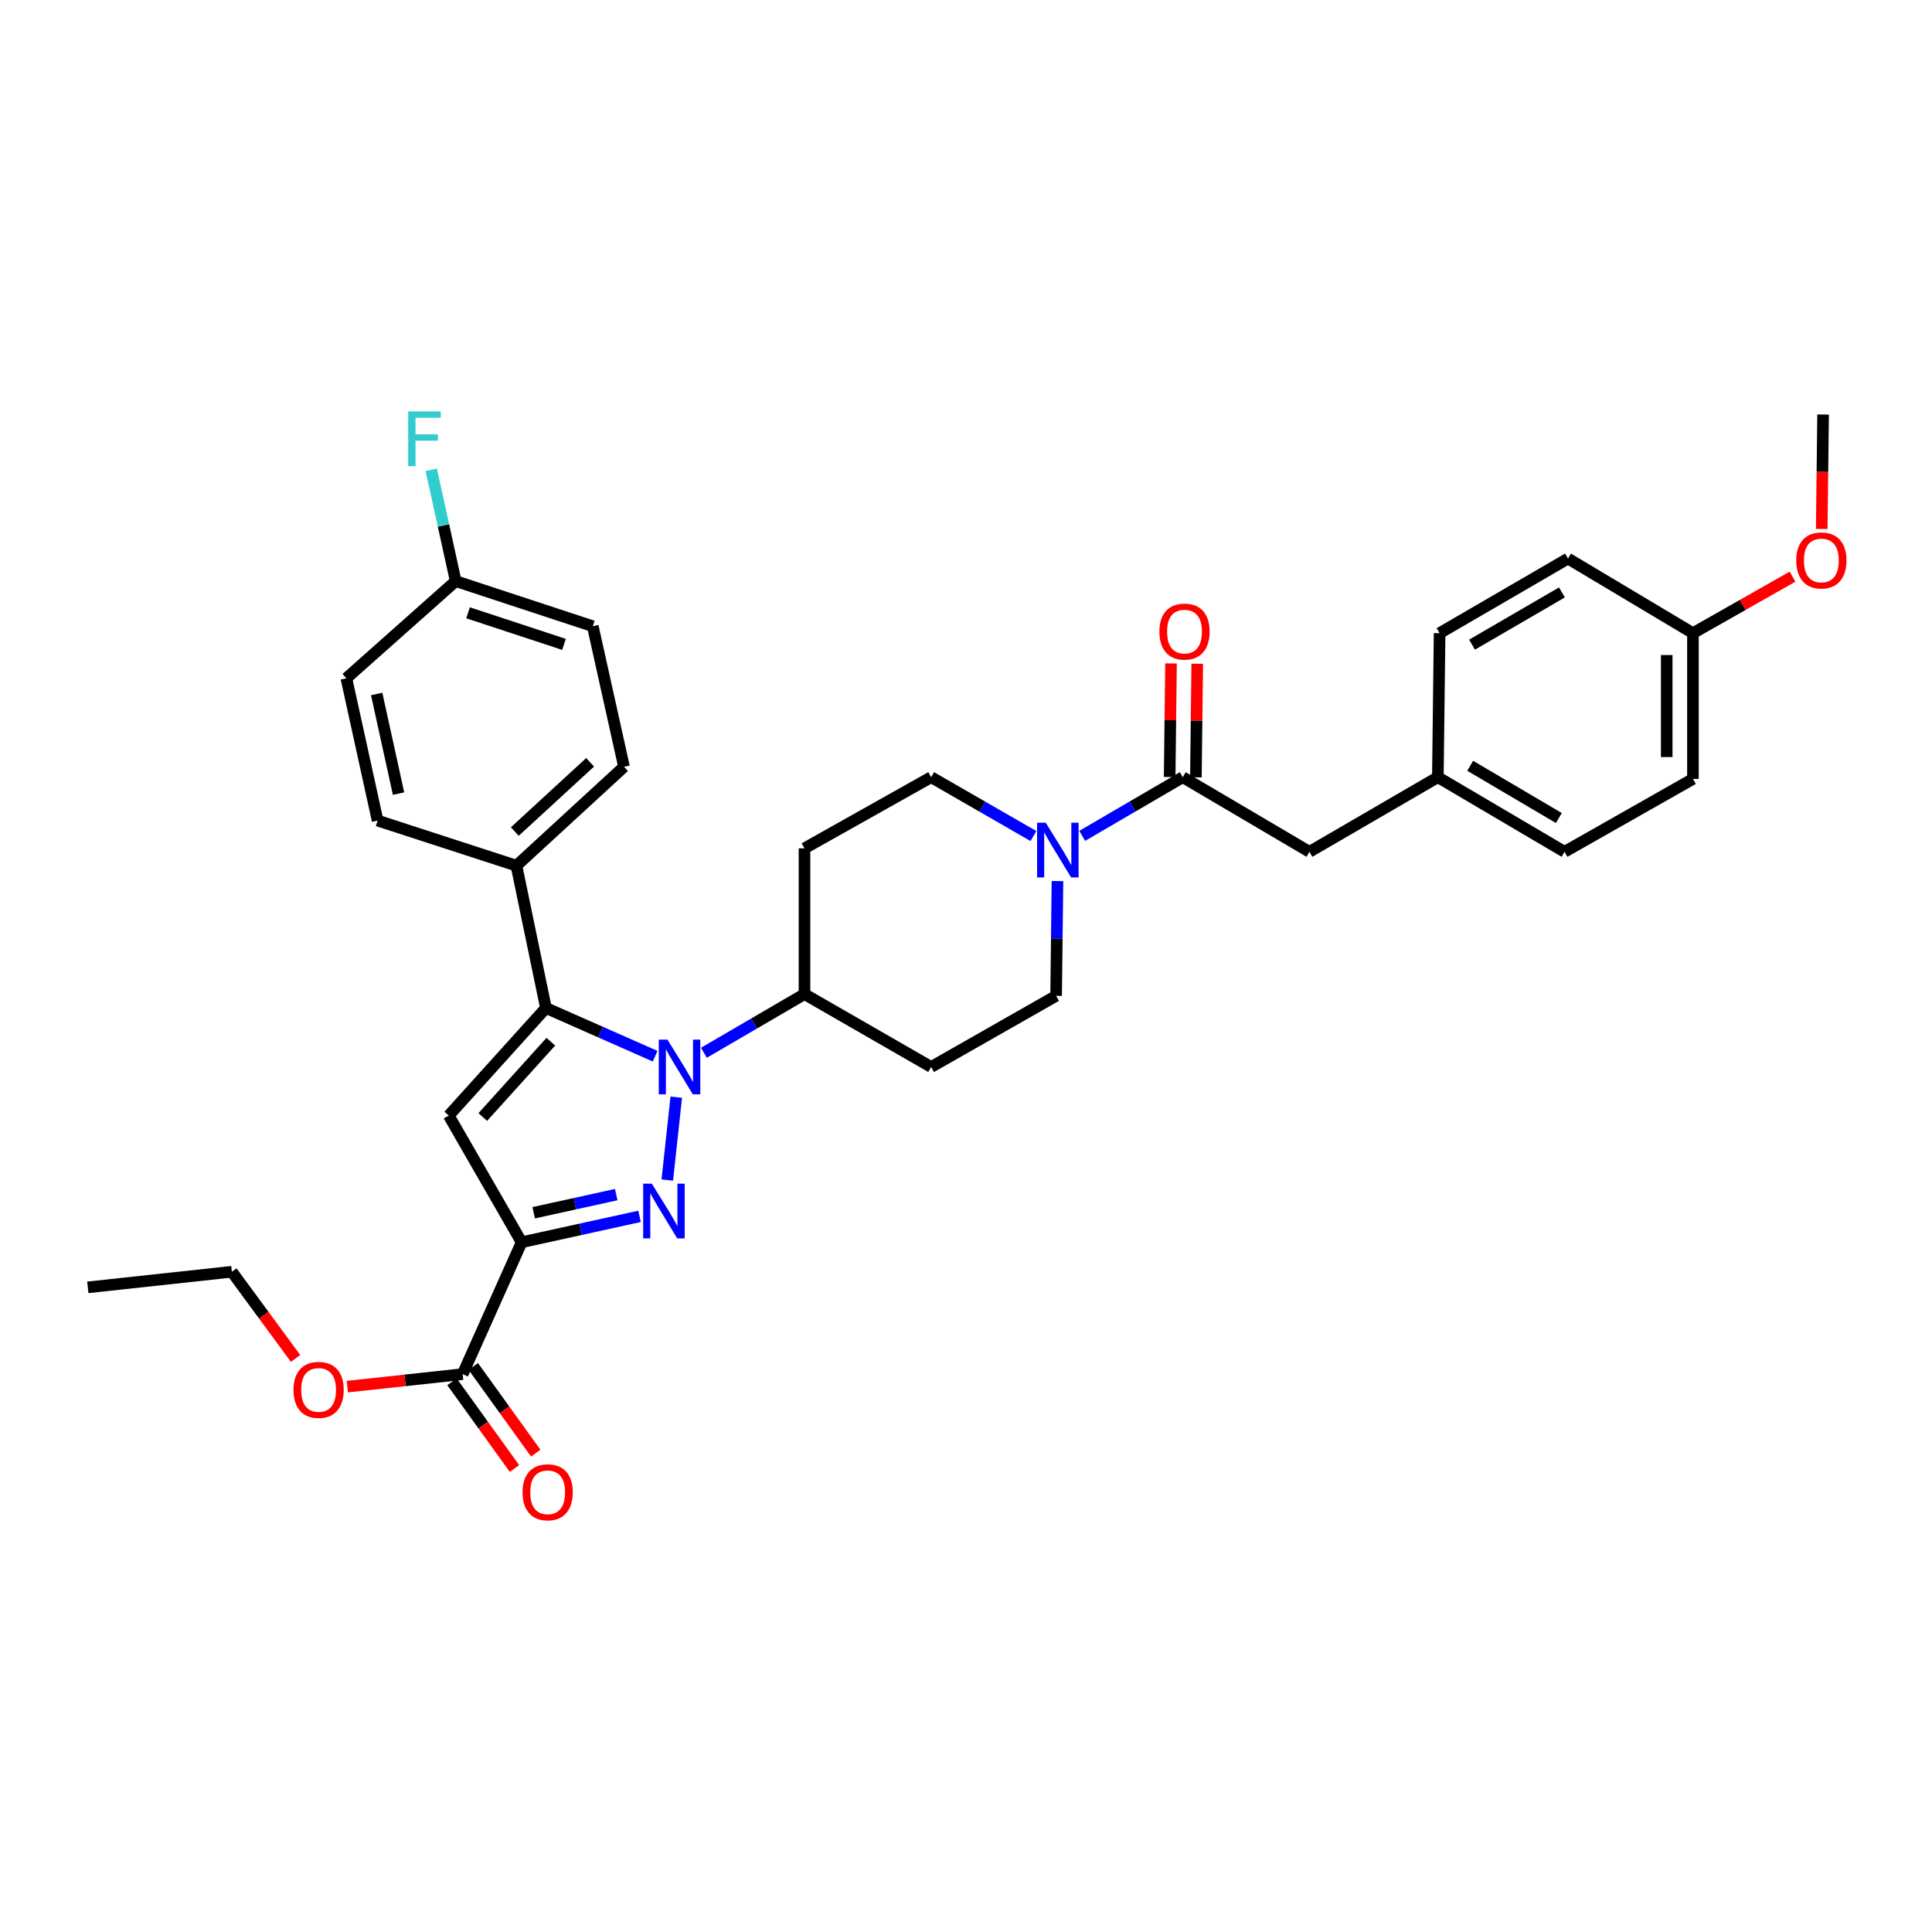 <?xml version='1.0' encoding='iso-8859-1'?>
<svg version='1.1' baseProfile='full'
              xmlns='http://www.w3.org/2000/svg'
                      xmlns:rdkit='http://www.rdkit.org/xml'
                      xmlns:xlink='http://www.w3.org/1999/xlink'
                  xml:space='preserve'
width='1000px' height='1000px' viewBox='0 0 1000 1000'>
<!-- END OF HEADER -->
<rect style='opacity:1.0;fill:#FFFFFF;stroke:none' width='1000' height='1000' x='0' y='0'> </rect>
<path class='bond-0' d='M 612.202,402.272 L 586.175,417.456' style='fill:none;fill-rule:evenodd;stroke:#000000;stroke-width:6px;stroke-linecap:butt;stroke-linejoin:miter;stroke-opacity:1' />
<path class='bond-0' d='M 586.175,417.456 L 560.148,432.641' style='fill:none;fill-rule:evenodd;stroke:#0000FF;stroke-width:6px;stroke-linecap:butt;stroke-linejoin:miter;stroke-opacity:1' />
<path class='bond-1' d='M 618.991,402.353 L 619.341,372.953' style='fill:none;fill-rule:evenodd;stroke:#000000;stroke-width:6px;stroke-linecap:butt;stroke-linejoin:miter;stroke-opacity:1' />
<path class='bond-1' d='M 619.341,372.953 L 619.691,343.553' style='fill:none;fill-rule:evenodd;stroke:#FF0000;stroke-width:6px;stroke-linecap:butt;stroke-linejoin:miter;stroke-opacity:1' />
<path class='bond-1' d='M 605.413,402.191 L 605.763,372.791' style='fill:none;fill-rule:evenodd;stroke:#000000;stroke-width:6px;stroke-linecap:butt;stroke-linejoin:miter;stroke-opacity:1' />
<path class='bond-1' d='M 605.763,372.791 L 606.113,343.391' style='fill:none;fill-rule:evenodd;stroke:#FF0000;stroke-width:6px;stroke-linecap:butt;stroke-linejoin:miter;stroke-opacity:1' />
<path class='bond-2' d='M 612.202,402.272 L 677.766,440.897' style='fill:none;fill-rule:evenodd;stroke:#000000;stroke-width:6px;stroke-linecap:butt;stroke-linejoin:miter;stroke-opacity:1' />
<path class='bond-3' d='M 534.905,432.731 L 508.435,417.502' style='fill:none;fill-rule:evenodd;stroke:#0000FF;stroke-width:6px;stroke-linecap:butt;stroke-linejoin:miter;stroke-opacity:1' />
<path class='bond-3' d='M 508.435,417.502 L 481.965,402.272' style='fill:none;fill-rule:evenodd;stroke:#000000;stroke-width:6px;stroke-linecap:butt;stroke-linejoin:miter;stroke-opacity:1' />
<path class='bond-4' d='M 547.345,456.045 L 546.992,485.745' style='fill:none;fill-rule:evenodd;stroke:#0000FF;stroke-width:6px;stroke-linecap:butt;stroke-linejoin:miter;stroke-opacity:1' />
<path class='bond-4' d='M 546.992,485.745 L 546.639,515.445' style='fill:none;fill-rule:evenodd;stroke:#000000;stroke-width:6px;stroke-linecap:butt;stroke-linejoin:miter;stroke-opacity:1' />
<path class='bond-5' d='M 269.998,642.989 L 300.51,636.288' style='fill:none;fill-rule:evenodd;stroke:#000000;stroke-width:6px;stroke-linecap:butt;stroke-linejoin:miter;stroke-opacity:1' />
<path class='bond-5' d='M 300.51,636.288 L 331.023,629.588' style='fill:none;fill-rule:evenodd;stroke:#0000FF;stroke-width:6px;stroke-linecap:butt;stroke-linejoin:miter;stroke-opacity:1' />
<path class='bond-5' d='M 276.239,627.716 L 297.598,623.025' style='fill:none;fill-rule:evenodd;stroke:#000000;stroke-width:6px;stroke-linecap:butt;stroke-linejoin:miter;stroke-opacity:1' />
<path class='bond-5' d='M 297.598,623.025 L 318.957,618.335' style='fill:none;fill-rule:evenodd;stroke:#0000FF;stroke-width:6px;stroke-linecap:butt;stroke-linejoin:miter;stroke-opacity:1' />
<path class='bond-6' d='M 269.998,642.989 L 232.271,577.418' style='fill:none;fill-rule:evenodd;stroke:#000000;stroke-width:6px;stroke-linecap:butt;stroke-linejoin:miter;stroke-opacity:1' />
<path class='bond-7' d='M 269.998,642.989 L 239.46,711.246' style='fill:none;fill-rule:evenodd;stroke:#000000;stroke-width:6px;stroke-linecap:butt;stroke-linejoin:miter;stroke-opacity:1' />
<path class='bond-8' d='M 345.386,610.78 L 350.034,567.898' style='fill:none;fill-rule:evenodd;stroke:#0000FF;stroke-width:6px;stroke-linecap:butt;stroke-linejoin:miter;stroke-opacity:1' />
<path class='bond-9' d='M 339.098,546.689 L 310.836,534.209' style='fill:none;fill-rule:evenodd;stroke:#0000FF;stroke-width:6px;stroke-linecap:butt;stroke-linejoin:miter;stroke-opacity:1' />
<path class='bond-9' d='M 310.836,534.209 L 282.573,521.729' style='fill:none;fill-rule:evenodd;stroke:#000000;stroke-width:6px;stroke-linecap:butt;stroke-linejoin:miter;stroke-opacity:1' />
<path class='bond-10' d='M 364.34,544.911 L 390.37,529.729' style='fill:none;fill-rule:evenodd;stroke:#0000FF;stroke-width:6px;stroke-linecap:butt;stroke-linejoin:miter;stroke-opacity:1' />
<path class='bond-10' d='M 390.37,529.729 L 416.401,514.547' style='fill:none;fill-rule:evenodd;stroke:#000000;stroke-width:6px;stroke-linecap:butt;stroke-linejoin:miter;stroke-opacity:1' />
<path class='bond-11' d='M 282.573,521.729 L 232.271,577.418' style='fill:none;fill-rule:evenodd;stroke:#000000;stroke-width:6px;stroke-linecap:butt;stroke-linejoin:miter;stroke-opacity:1' />
<path class='bond-11' d='M 285.105,539.184 L 249.893,578.167' style='fill:none;fill-rule:evenodd;stroke:#000000;stroke-width:6px;stroke-linecap:butt;stroke-linejoin:miter;stroke-opacity:1' />
<path class='bond-12' d='M 282.573,521.729 L 267.304,448.078' style='fill:none;fill-rule:evenodd;stroke:#000000;stroke-width:6px;stroke-linecap:butt;stroke-linejoin:miter;stroke-opacity:1' />
<path class='bond-13' d='M 416.401,514.547 L 481.965,552.267' style='fill:none;fill-rule:evenodd;stroke:#000000;stroke-width:6px;stroke-linecap:butt;stroke-linejoin:miter;stroke-opacity:1' />
<path class='bond-14' d='M 416.401,514.547 L 416.401,439.101' style='fill:none;fill-rule:evenodd;stroke:#000000;stroke-width:6px;stroke-linecap:butt;stroke-linejoin:miter;stroke-opacity:1' />
<path class='bond-15' d='M 239.46,711.246 L 209.623,714.483' style='fill:none;fill-rule:evenodd;stroke:#000000;stroke-width:6px;stroke-linecap:butt;stroke-linejoin:miter;stroke-opacity:1' />
<path class='bond-15' d='M 209.623,714.483 L 179.786,717.719' style='fill:none;fill-rule:evenodd;stroke:#FF0000;stroke-width:6px;stroke-linecap:butt;stroke-linejoin:miter;stroke-opacity:1' />
<path class='bond-16' d='M 233.952,715.215 L 250.12,737.652' style='fill:none;fill-rule:evenodd;stroke:#000000;stroke-width:6px;stroke-linecap:butt;stroke-linejoin:miter;stroke-opacity:1' />
<path class='bond-16' d='M 250.12,737.652 L 266.287,760.088' style='fill:none;fill-rule:evenodd;stroke:#FF0000;stroke-width:6px;stroke-linecap:butt;stroke-linejoin:miter;stroke-opacity:1' />
<path class='bond-16' d='M 244.968,707.277 L 261.136,729.713' style='fill:none;fill-rule:evenodd;stroke:#000000;stroke-width:6px;stroke-linecap:butt;stroke-linejoin:miter;stroke-opacity:1' />
<path class='bond-16' d='M 261.136,729.713 L 277.304,752.15' style='fill:none;fill-rule:evenodd;stroke:#FF0000;stroke-width:6px;stroke-linecap:butt;stroke-linejoin:miter;stroke-opacity:1' />
<path class='bond-17' d='M 152.989,703.118 L 136.496,680.688' style='fill:none;fill-rule:evenodd;stroke:#FF0000;stroke-width:6px;stroke-linecap:butt;stroke-linejoin:miter;stroke-opacity:1' />
<path class='bond-17' d='M 136.496,680.688 L 120.003,658.258' style='fill:none;fill-rule:evenodd;stroke:#000000;stroke-width:6px;stroke-linecap:butt;stroke-linejoin:miter;stroke-opacity:1' />
<path class='bond-18' d='M 120.003,658.258 L 45.455,666.337' style='fill:none;fill-rule:evenodd;stroke:#000000;stroke-width:6px;stroke-linecap:butt;stroke-linejoin:miter;stroke-opacity:1' />
<path class='bond-19' d='M 267.304,448.078 L 322.986,396.886' style='fill:none;fill-rule:evenodd;stroke:#000000;stroke-width:6px;stroke-linecap:butt;stroke-linejoin:miter;stroke-opacity:1' />
<path class='bond-19' d='M 266.466,430.403 L 305.443,394.568' style='fill:none;fill-rule:evenodd;stroke:#000000;stroke-width:6px;stroke-linecap:butt;stroke-linejoin:miter;stroke-opacity:1' />
<path class='bond-20' d='M 267.304,448.078 L 195.449,424.73' style='fill:none;fill-rule:evenodd;stroke:#000000;stroke-width:6px;stroke-linecap:butt;stroke-linejoin:miter;stroke-opacity:1' />
<path class='bond-21' d='M 322.986,396.886 L 306.819,324.133' style='fill:none;fill-rule:evenodd;stroke:#000000;stroke-width:6px;stroke-linecap:butt;stroke-linejoin:miter;stroke-opacity:1' />
<path class='bond-22' d='M 306.819,324.133 L 235.869,300.784' style='fill:none;fill-rule:evenodd;stroke:#000000;stroke-width:6px;stroke-linecap:butt;stroke-linejoin:miter;stroke-opacity:1' />
<path class='bond-22' d='M 291.932,333.529 L 242.267,317.185' style='fill:none;fill-rule:evenodd;stroke:#000000;stroke-width:6px;stroke-linecap:butt;stroke-linejoin:miter;stroke-opacity:1' />
<path class='bond-23' d='M 235.869,300.784 L 179.283,351.079' style='fill:none;fill-rule:evenodd;stroke:#000000;stroke-width:6px;stroke-linecap:butt;stroke-linejoin:miter;stroke-opacity:1' />
<path class='bond-24' d='M 235.869,300.784 L 229.544,271.982' style='fill:none;fill-rule:evenodd;stroke:#000000;stroke-width:6px;stroke-linecap:butt;stroke-linejoin:miter;stroke-opacity:1' />
<path class='bond-24' d='M 229.544,271.982 L 223.219,243.179' style='fill:none;fill-rule:evenodd;stroke:#33CCCC;stroke-width:6px;stroke-linecap:butt;stroke-linejoin:miter;stroke-opacity:1' />
<path class='bond-25' d='M 179.283,351.079 L 195.449,424.73' style='fill:none;fill-rule:evenodd;stroke:#000000;stroke-width:6px;stroke-linecap:butt;stroke-linejoin:miter;stroke-opacity:1' />
<path class='bond-25' d='M 194.971,359.216 L 206.287,410.771' style='fill:none;fill-rule:evenodd;stroke:#000000;stroke-width:6px;stroke-linecap:butt;stroke-linejoin:miter;stroke-opacity:1' />
<path class='bond-26' d='M 481.965,552.267 L 546.639,515.445' style='fill:none;fill-rule:evenodd;stroke:#000000;stroke-width:6px;stroke-linecap:butt;stroke-linejoin:miter;stroke-opacity:1' />
<path class='bond-27' d='M 481.965,402.272 L 416.401,439.101' style='fill:none;fill-rule:evenodd;stroke:#000000;stroke-width:6px;stroke-linecap:butt;stroke-linejoin:miter;stroke-opacity:1' />
<path class='bond-28' d='M 744.235,402.272 L 809.799,440.897' style='fill:none;fill-rule:evenodd;stroke:#000000;stroke-width:6px;stroke-linecap:butt;stroke-linejoin:miter;stroke-opacity:1' />
<path class='bond-28' d='M 760.962,396.366 L 806.857,423.403' style='fill:none;fill-rule:evenodd;stroke:#000000;stroke-width:6px;stroke-linecap:butt;stroke-linejoin:miter;stroke-opacity:1' />
<path class='bond-29' d='M 744.235,402.272 L 745.133,327.723' style='fill:none;fill-rule:evenodd;stroke:#000000;stroke-width:6px;stroke-linecap:butt;stroke-linejoin:miter;stroke-opacity:1' />
<path class='bond-30' d='M 744.235,402.272 L 677.766,440.897' style='fill:none;fill-rule:evenodd;stroke:#000000;stroke-width:6px;stroke-linecap:butt;stroke-linejoin:miter;stroke-opacity:1' />
<path class='bond-31' d='M 809.799,440.897 L 876.268,403.17' style='fill:none;fill-rule:evenodd;stroke:#000000;stroke-width:6px;stroke-linecap:butt;stroke-linejoin:miter;stroke-opacity:1' />
<path class='bond-32' d='M 745.133,327.723 L 811.594,289.106' style='fill:none;fill-rule:evenodd;stroke:#000000;stroke-width:6px;stroke-linecap:butt;stroke-linejoin:miter;stroke-opacity:1' />
<path class='bond-32' d='M 761.924,333.672 L 808.447,306.64' style='fill:none;fill-rule:evenodd;stroke:#000000;stroke-width:6px;stroke-linecap:butt;stroke-linejoin:miter;stroke-opacity:1' />
<path class='bond-33' d='M 876.268,403.17 L 876.268,327.723' style='fill:none;fill-rule:evenodd;stroke:#000000;stroke-width:6px;stroke-linecap:butt;stroke-linejoin:miter;stroke-opacity:1' />
<path class='bond-33' d='M 862.689,391.853 L 862.689,339.04' style='fill:none;fill-rule:evenodd;stroke:#000000;stroke-width:6px;stroke-linecap:butt;stroke-linejoin:miter;stroke-opacity:1' />
<path class='bond-34' d='M 811.594,289.106 L 876.268,327.723' style='fill:none;fill-rule:evenodd;stroke:#000000;stroke-width:6px;stroke-linecap:butt;stroke-linejoin:miter;stroke-opacity:1' />
<path class='bond-35' d='M 876.268,327.723 L 902.043,313.095' style='fill:none;fill-rule:evenodd;stroke:#000000;stroke-width:6px;stroke-linecap:butt;stroke-linejoin:miter;stroke-opacity:1' />
<path class='bond-35' d='M 902.043,313.095 L 927.819,298.466' style='fill:none;fill-rule:evenodd;stroke:#FF0000;stroke-width:6px;stroke-linecap:butt;stroke-linejoin:miter;stroke-opacity:1' />
<path class='bond-36' d='M 942.922,273.798 L 943.274,244.178' style='fill:none;fill-rule:evenodd;stroke:#FF0000;stroke-width:6px;stroke-linecap:butt;stroke-linejoin:miter;stroke-opacity:1' />
<path class='bond-36' d='M 943.274,244.178 L 943.627,214.558' style='fill:none;fill-rule:evenodd;stroke:#000000;stroke-width:6px;stroke-linecap:butt;stroke-linejoin:miter;stroke-opacity:1' />
<path  class='atom-1' d='M 541.276 425.839
L 550.556 440.839
Q 551.476 442.319, 552.956 444.999
Q 554.436 447.679, 554.516 447.839
L 554.516 425.839
L 558.276 425.839
L 558.276 454.159
L 554.396 454.159
L 544.436 437.759
Q 543.276 435.839, 542.036 433.639
Q 540.836 431.439, 540.476 430.759
L 540.476 454.159
L 536.796 454.159
L 536.796 425.839
L 541.276 425.839
' fill='#0000FF'/>
<path  class='atom-2' d='M 600.1 326.906
Q 600.1 320.106, 603.46 316.306
Q 606.82 312.506, 613.1 312.506
Q 619.38 312.506, 622.74 316.306
Q 626.1 320.106, 626.1 326.906
Q 626.1 333.786, 622.7 337.706
Q 619.3 341.586, 613.1 341.586
Q 606.86 341.586, 603.46 337.706
Q 600.1 333.826, 600.1 326.906
M 613.1 338.386
Q 617.42 338.386, 619.74 335.506
Q 622.1 332.586, 622.1 326.906
Q 622.1 321.346, 619.74 318.546
Q 617.42 315.706, 613.1 315.706
Q 608.78 315.706, 606.42 318.506
Q 604.1 321.306, 604.1 326.906
Q 604.1 332.626, 606.42 335.506
Q 608.78 338.386, 613.1 338.386
' fill='#FF0000'/>
<path  class='atom-4' d='M 337.388 612.655
L 346.668 627.655
Q 347.588 629.135, 349.068 631.815
Q 350.548 634.495, 350.628 634.655
L 350.628 612.655
L 354.388 612.655
L 354.388 640.975
L 350.508 640.975
L 340.548 624.575
Q 339.388 622.655, 338.148 620.455
Q 336.948 618.255, 336.588 617.575
L 336.588 640.975
L 332.908 640.975
L 332.908 612.655
L 337.388 612.655
' fill='#0000FF'/>
<path  class='atom-5' d='M 345.468 538.107
L 354.748 553.107
Q 355.668 554.587, 357.148 557.267
Q 358.628 559.947, 358.708 560.107
L 358.708 538.107
L 362.468 538.107
L 362.468 566.427
L 358.588 566.427
L 348.628 550.027
Q 347.468 548.107, 346.228 545.907
Q 345.028 543.707, 344.668 543.027
L 344.668 566.427
L 340.988 566.427
L 340.988 538.107
L 345.468 538.107
' fill='#0000FF'/>
<path  class='atom-10' d='M 151.912 719.413
Q 151.912 712.613, 155.272 708.813
Q 158.632 705.013, 164.912 705.013
Q 171.192 705.013, 174.552 708.813
Q 177.912 712.613, 177.912 719.413
Q 177.912 726.293, 174.512 730.213
Q 171.112 734.093, 164.912 734.093
Q 158.672 734.093, 155.272 730.213
Q 151.912 726.333, 151.912 719.413
M 164.912 730.893
Q 169.232 730.893, 171.552 728.013
Q 173.912 725.093, 173.912 719.413
Q 173.912 713.853, 171.552 711.053
Q 169.232 708.213, 164.912 708.213
Q 160.592 708.213, 158.232 711.013
Q 155.912 713.813, 155.912 719.413
Q 155.912 725.133, 158.232 728.013
Q 160.592 730.893, 164.912 730.893
' fill='#FF0000'/>
<path  class='atom-11' d='M 270.471 772.401
Q 270.471 765.601, 273.831 761.801
Q 277.191 758.001, 283.471 758.001
Q 289.751 758.001, 293.111 761.801
Q 296.471 765.601, 296.471 772.401
Q 296.471 779.281, 293.071 783.201
Q 289.671 787.081, 283.471 787.081
Q 277.231 787.081, 273.831 783.201
Q 270.471 779.321, 270.471 772.401
M 283.471 783.881
Q 287.791 783.881, 290.111 781.001
Q 292.471 778.081, 292.471 772.401
Q 292.471 766.841, 290.111 764.041
Q 287.791 761.201, 283.471 761.201
Q 279.151 761.201, 276.791 764.001
Q 274.471 766.801, 274.471 772.401
Q 274.471 778.121, 276.791 781.001
Q 279.151 783.881, 283.471 783.881
' fill='#FF0000'/>
<path  class='atom-20' d='M 211.275 212.974
L 228.115 212.974
L 228.115 216.214
L 215.075 216.214
L 215.075 224.814
L 226.675 224.814
L 226.675 228.094
L 215.075 228.094
L 215.075 241.294
L 211.275 241.294
L 211.275 212.974
' fill='#33CCCC'/>
<path  class='atom-32' d='M 929.729 290.084
Q 929.729 283.284, 933.089 279.484
Q 936.449 275.684, 942.729 275.684
Q 949.009 275.684, 952.369 279.484
Q 955.729 283.284, 955.729 290.084
Q 955.729 296.964, 952.329 300.884
Q 948.929 304.764, 942.729 304.764
Q 936.489 304.764, 933.089 300.884
Q 929.729 297.004, 929.729 290.084
M 942.729 301.564
Q 947.049 301.564, 949.369 298.684
Q 951.729 295.764, 951.729 290.084
Q 951.729 284.524, 949.369 281.724
Q 947.049 278.884, 942.729 278.884
Q 938.409 278.884, 936.049 281.684
Q 933.729 284.484, 933.729 290.084
Q 933.729 295.804, 936.049 298.684
Q 938.409 301.564, 942.729 301.564
' fill='#FF0000'/>
</svg>
